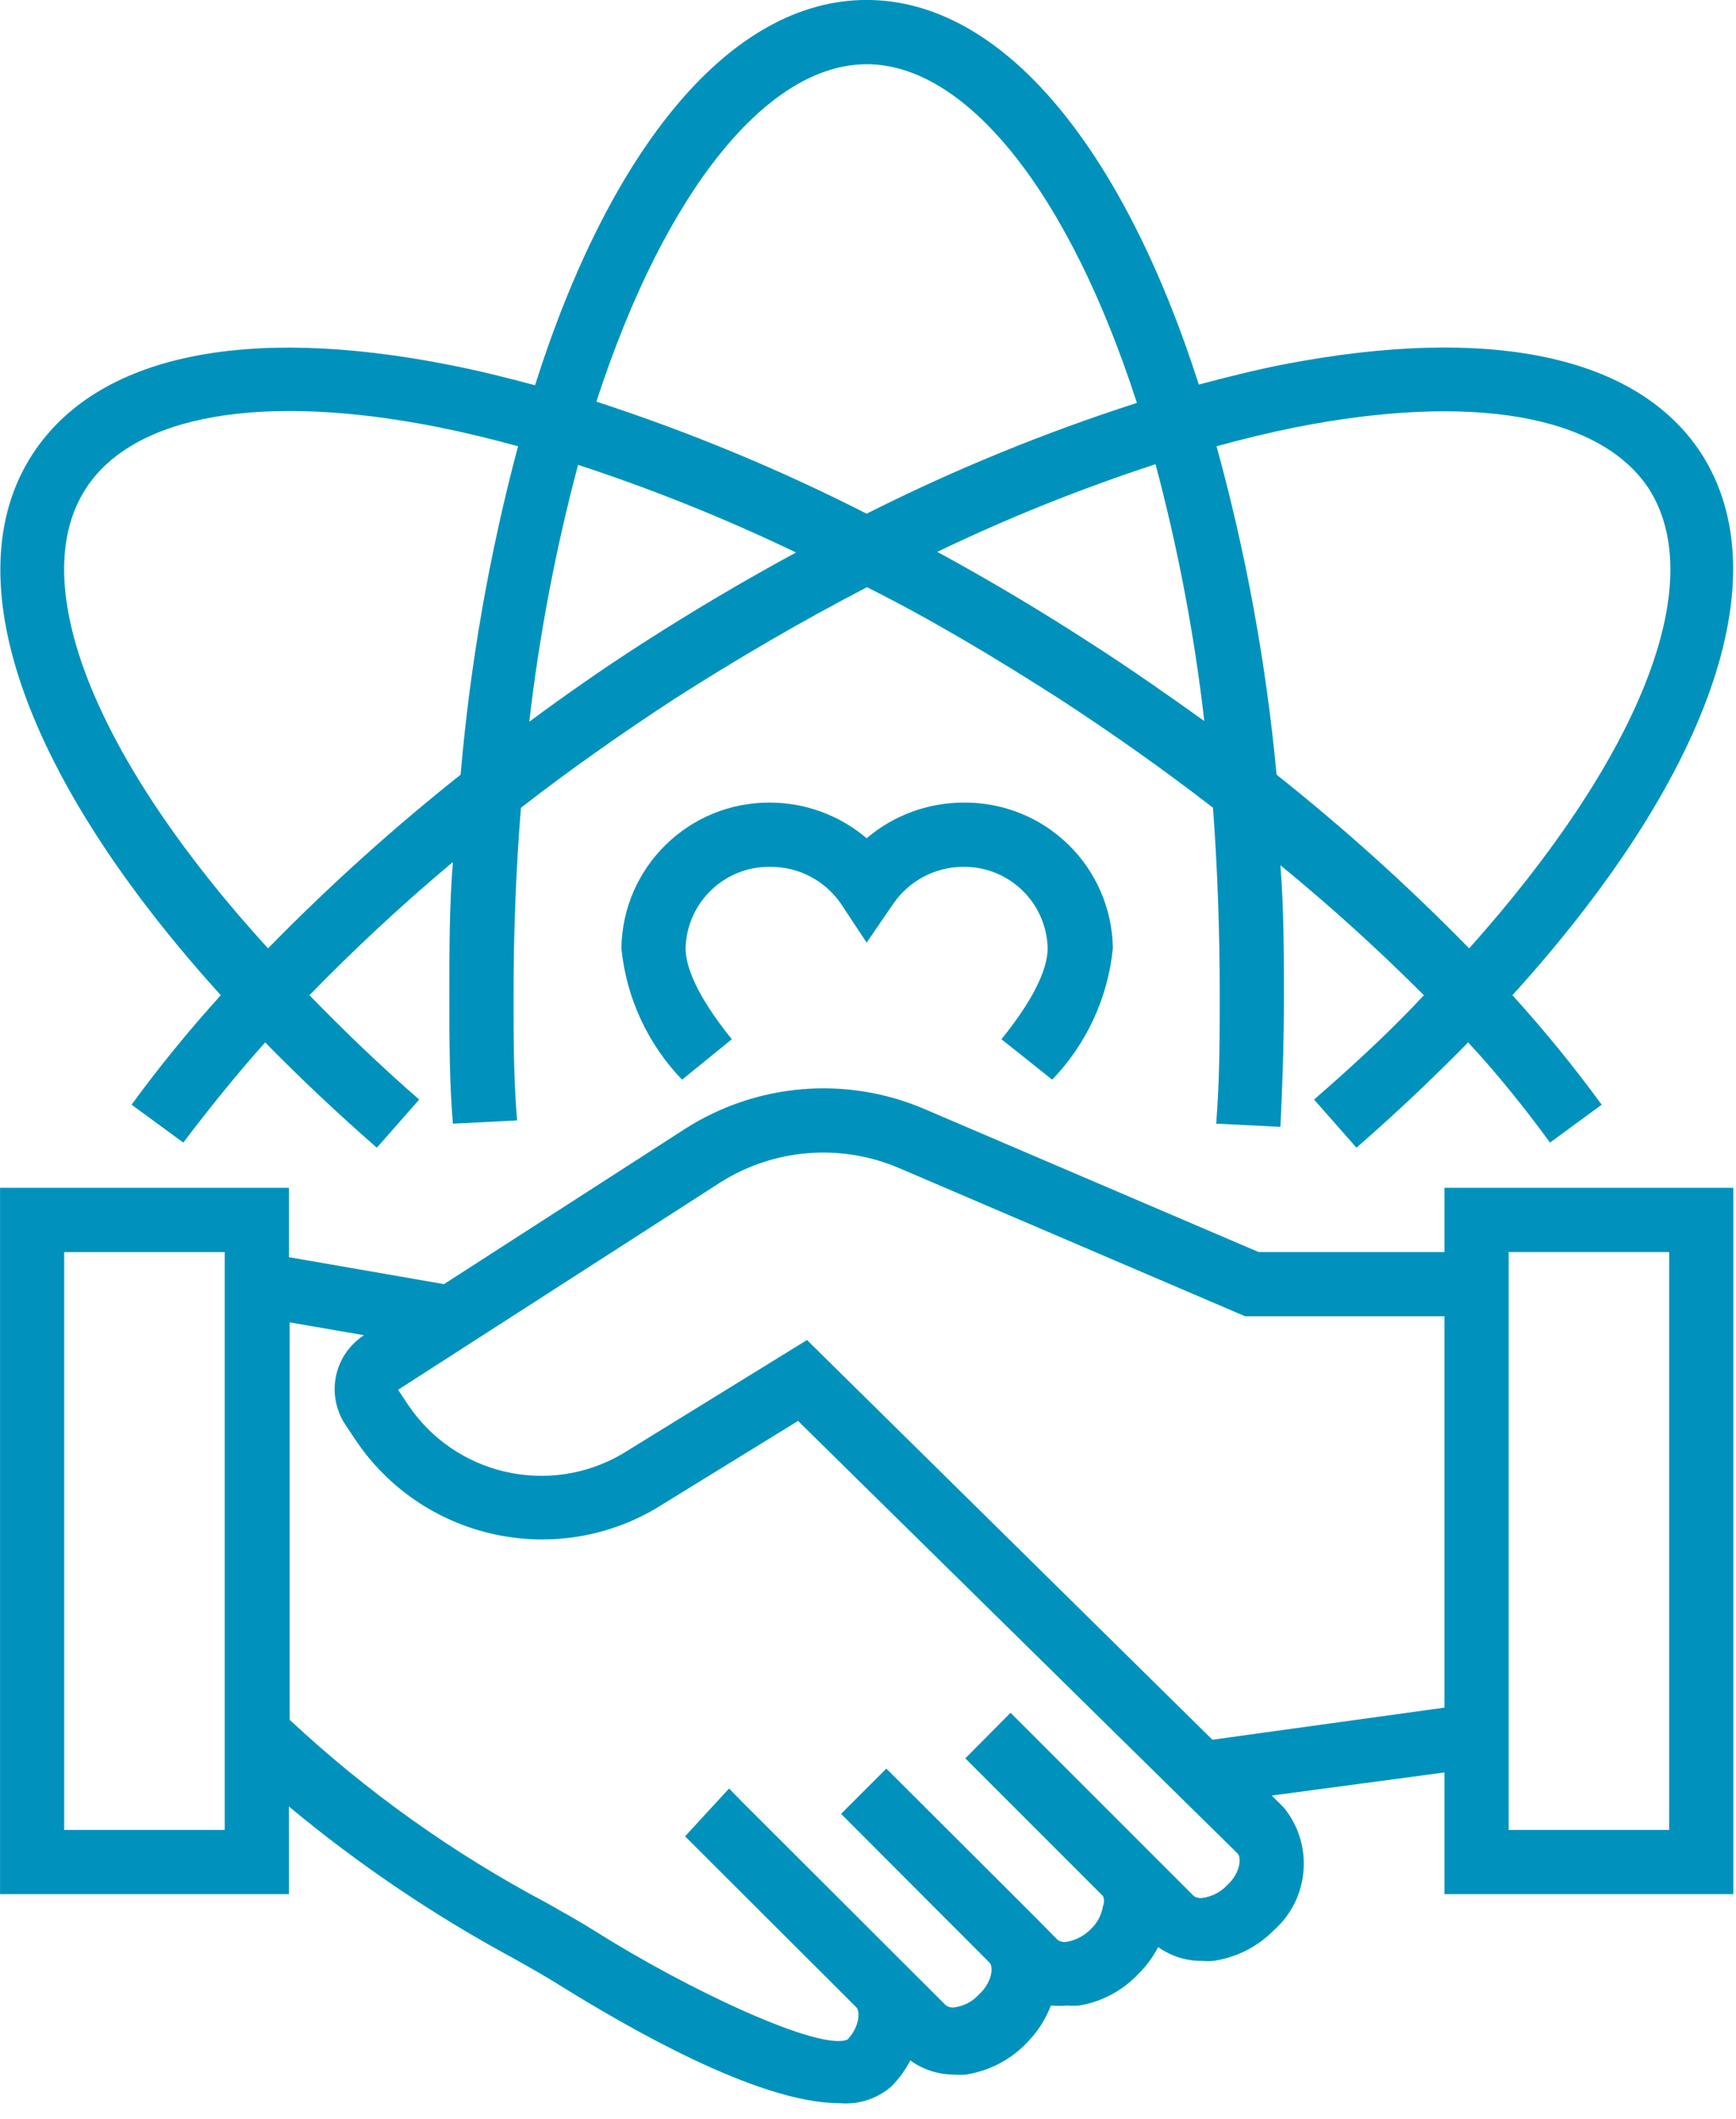 <svg xmlns="http://www.w3.org/2000/svg" height="72" viewBox="0 0 59 72" width="59"><g fill="#0092bc"><path d="m9.818 61.385c2.368 1.969 4.926 3.697 7.636 5.16.622.349 1.156.655 1.571.916 2.182 1.353 6.698 4.004 9.491 4.004.64.062 1.278-.139 1.767-.556.263-.263.484-.565.655-.895.435.314.958.482 1.495.48.131.011.262.011.393 0 .796-.123 1.529-.506 2.084-1.091.351-.36.625-.786.807-1.255.185.016.371.016.556 0 .134.011.269.011.404 0 .778-.129 1.492-.513 2.029-1.091.263-.263.484-.565.655-.895.436.31.959.475 1.495.469.131.011.262.011.393 0 .774-.117 1.489-.48 2.04-1.036 1.214-1.071 1.368-2.909.349-4.167l-.415-.415 5.869-.785v4.135h9.818v-24h-9.818v2.182h-6.316l-11.345-4.855c-2.664-1.144-5.721-.89-8.16.676l-8.182 5.269-5.269-.916v-2.356h-9.818v24h9.818zm41.455-18.84h5.455v19.636h-5.455zm-26.825-2.345c1.823-1.169 4.106-1.361 6.098-.513l11.771 5.04h6.775v13.298l-7.887 1.091-13.778-13.582-6.284 3.873c-2.494 1.453-5.688.712-7.287-1.691l-.327-.491zm-12.076 5.171c-.491.317-.835.817-.953 1.389s-.003 1.168.321 1.654l.327.491c2.239 3.363 6.709 4.4 10.2 2.367l4.855-2.989 14.935 14.695c.142.131.109.665-.36 1.091-.209.221-.485.366-.785.415-.115.029-.238.009-.338-.055l-5.956-5.956-.273-.273-1.538 1.549 4.68 4.68c.045.108.045.23 0 .338-.048.3-.194.576-.415.785-.213.217-.487.366-.785.425-.12.032-.248.008-.349-.065l-.764-.775-5.051-5.04-1.538 1.538 5.04 5.051c.142.131.109.665-.36 1.091-.206.227-.483.378-.785.425-.117.031-.242.007-.338-.065l-6.895-6.884-.469-.48-1.495 1.625 5.825 5.815c.131.142.098.676-.305 1.091-.927.404-5.367-1.658-8.585-3.687-.425-.273-.993-.589-1.647-.96-3.17-1.68-6.104-3.771-8.727-6.218v-13.505zm-4.735 16.811h-5.455v-19.636h5.455z"></path><path d="m4.473 37.538 1.756 1.287c.829-1.091 1.767-2.269 2.782-3.404 1.167 1.189 2.433 2.389 3.796 3.578l1.44-1.636c-1.353-1.178-2.585-2.367-3.731-3.545 1.548-1.591 3.175-3.102 4.876-4.527-.12 1.484-.12 2.989-.12 4.527s0 2.913.12 4.364l2.182-.109c-.12-1.418-.12-2.858-.12-4.255 0-2.182.084-4.305.251-6.371 1.647-1.276 3.393-2.509 5.215-3.698 2.182-1.396 4.364-2.662 6.545-3.796 2.182 1.091 4.364 2.4 6.545 3.796 1.822 1.189 3.567 2.422 5.215 3.698.153 2.065.229 4.189.229 6.371 0 1.396 0 2.836-.12 4.364l2.182.109c.076-1.505.12-2.989.12-4.364 0-1.375 0-3.044-.12-4.527 1.698 1.39 3.326 2.865 4.876 4.418-1.091 1.178-2.378 2.367-3.731 3.545l1.44 1.636c1.364-1.189 2.629-2.389 3.796-3.578 1.015 1.091 1.953 2.269 2.782 3.404l1.756-1.287c-.944-1.293-1.957-2.534-3.033-3.72 6.633-7.32 9.142-14.182 6.415-18.415-2.182-3.338-7.211-4.364-14.182-3.022-.949.185-1.909.425-2.891.687-2.564-7.996-6.644-13.069-11.291-13.069-4.647 0-8.727 5.073-11.269 13.091-.982-.262-1.942-.502-2.891-.687-6.993-1.385-12-.316-14.182 3.022-2.749 4.211-.24 11.073 6.393 18.393-1.076 1.186-2.088 2.427-3.033 3.72zm17.258-15.611c-1.287.829-2.531 1.702-3.742 2.596.34-2.946.894-5.862 1.658-8.727 2.532.829 5.006 1.824 7.407 2.978-1.775.96-3.549 2.011-5.324 3.153zm15.447 0c-1.767-1.149-3.542-2.207-5.324-3.175 2.405-1.155 4.883-2.149 7.418-2.978.764 2.865 1.318 5.782 1.658 8.727-1.222-.873-2.465-1.745-3.753-2.575zm6.851-7.407c5.978-1.178 10.342-.425 12 2.073 2.105 3.273-.382 9.24-6.098 15.633-2.056-2.102-4.242-4.074-6.545-5.902-.352-3.773-1.035-7.507-2.04-11.16.916-.251 1.811-.469 2.684-.644zm-14.575-12.338c3.349 0 6.84 4.255 9.185 11.509-3.155 1.015-6.226 2.273-9.185 3.764-2.958-1.506-6.029-2.779-9.185-3.807 2.345-7.211 5.836-11.465 9.185-11.465zm-26.531 14.411c1.625-2.498 5.978-3.273 12-2.073.873.175 1.767.393 2.684.644-.976 3.656-1.629 7.39-1.953 11.16-2.303 1.828-4.489 3.799-6.545 5.902-5.836-6.393-8.291-12.404-6.185-15.633z"></path><path d="m35.76 36.687c1.169-1.214 1.895-2.785 2.062-4.462-.017-1.333-.564-2.604-1.52-3.533-.956-.929-2.242-1.44-3.575-1.419-1.2.004-2.359.433-3.273 1.211-.913-.778-2.073-1.207-3.273-1.211-2.763-.024-5.026 2.19-5.062 4.953.167 1.677.893 3.248 2.062 4.462l1.691-1.375c-1.298-1.604-1.571-2.564-1.571-3.087.036-1.558 1.322-2.795 2.88-2.771.959-.006 1.857.464 2.4 1.255l.873 1.32.905-1.32c.536-.781 1.42-1.249 2.367-1.255 1.558-.024 2.844 1.213 2.88 2.771 0 .524-.273 1.484-1.571 3.087z"></path></g></svg>